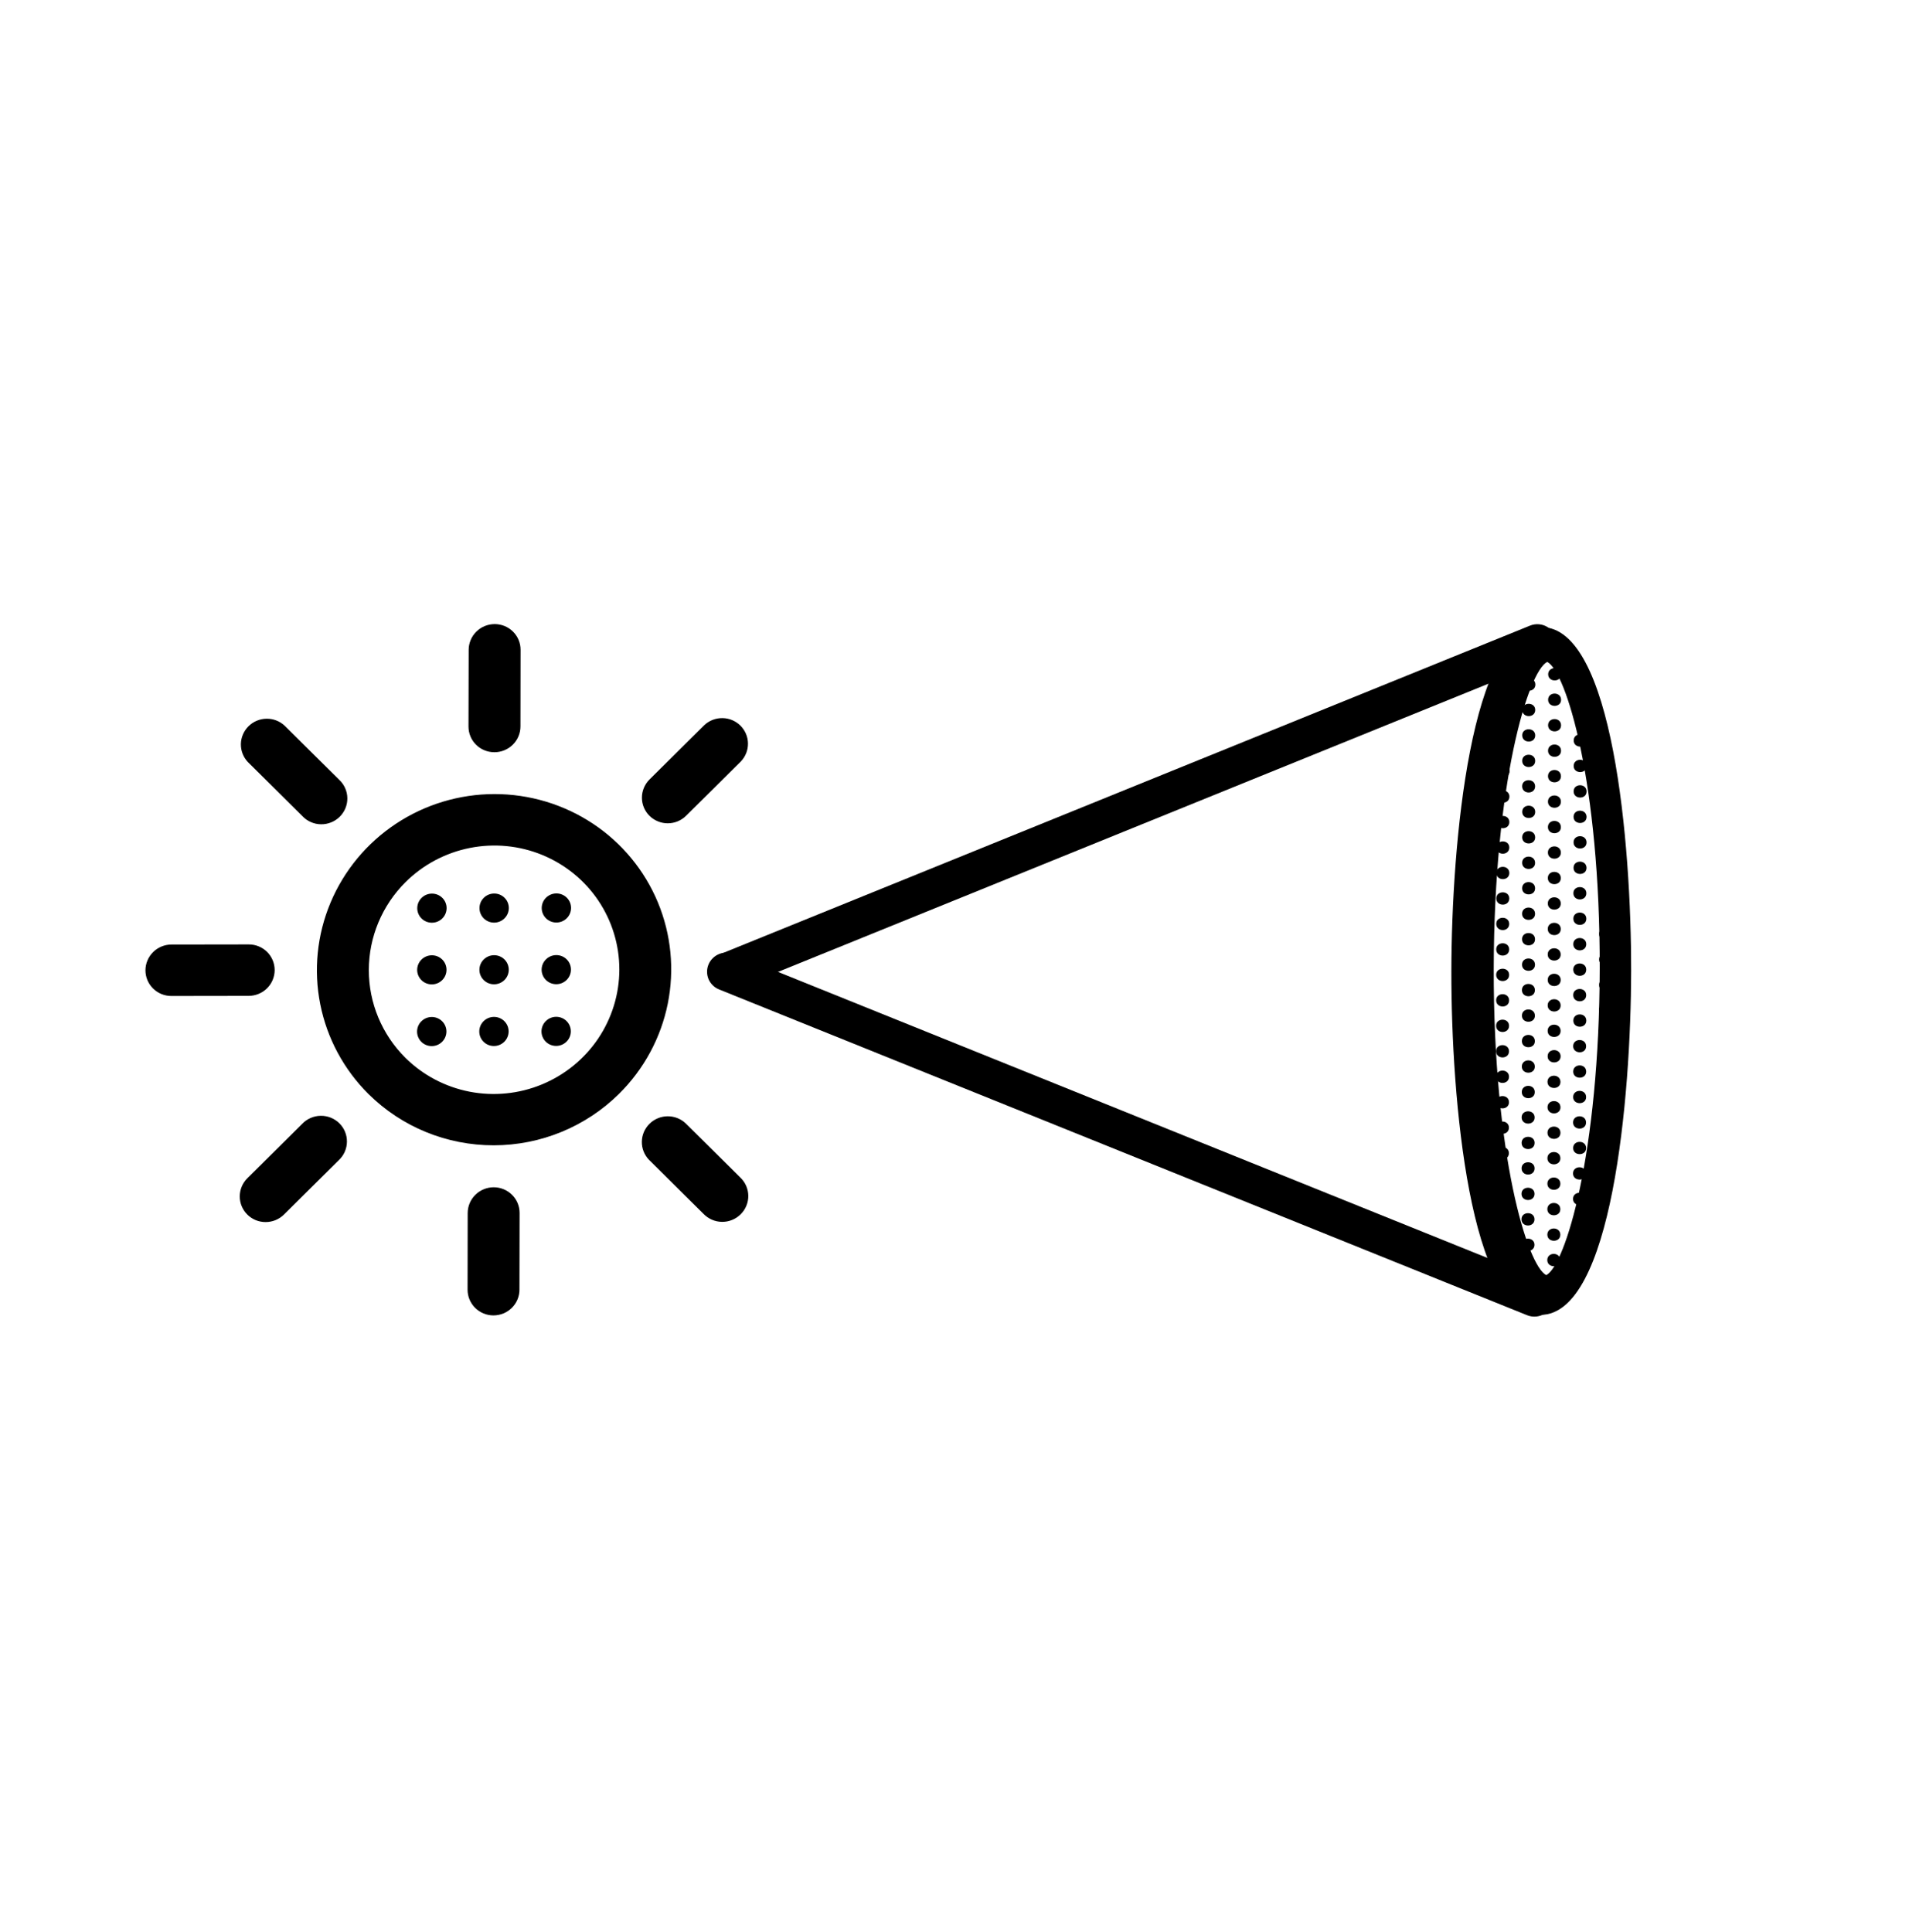 <svg width="83" height="84" viewBox="0 0 83 84" fill="none" xmlns="http://www.w3.org/2000/svg">
<path d="M26.918 47.553C27.997 46.484 28.733 45.122 29.033 43.64C29.332 42.158 29.182 40.622 28.602 39.228C28.021 37.833 27.035 36.641 25.77 35.804C24.505 34.967 23.016 34.521 21.493 34.523C19.969 34.525 18.479 34.975 17.211 35.816C15.943 36.657 14.954 37.852 14.369 39.248C13.784 40.644 13.629 42.18 13.924 43.661C14.219 45.142 14.95 46.502 16.026 47.569C17.469 48.997 19.427 49.797 21.469 49.794C23.511 49.792 25.471 48.986 26.918 47.553ZM17.635 38.348C18.398 37.592 19.369 37.076 20.426 36.866C21.483 36.656 22.578 36.761 23.573 37.169C24.567 37.576 25.417 38.267 26.014 39.154C26.611 40.042 26.929 41.085 26.928 42.154C26.926 43.222 26.605 44.267 26.005 45.156C25.405 46.045 24.553 46.738 23.558 47.148C22.562 47.559 21.466 47.667 20.41 47.461C19.354 47.254 18.384 46.741 17.623 45.987C16.605 44.974 16.034 43.602 16.036 42.17C16.038 40.738 16.613 39.363 17.635 38.348ZM30.585 52.772L28.211 50.418C28.01 50.206 27.901 49.925 27.906 49.635C27.91 49.344 28.029 49.066 28.237 48.86C28.445 48.654 28.725 48.536 29.018 48.532C29.311 48.527 29.595 48.636 29.808 48.835L32.182 51.188C32.291 51.291 32.379 51.414 32.44 51.551C32.5 51.688 32.533 51.836 32.535 51.985C32.537 52.135 32.508 52.283 32.451 52.422C32.395 52.561 32.31 52.687 32.203 52.793C32.096 52.899 31.969 52.983 31.829 53.039C31.689 53.096 31.54 53.124 31.389 53.122C31.238 53.12 31.089 53.088 30.951 53.027C30.813 52.967 30.688 52.88 30.585 52.772ZM13.153 35.486L10.779 33.133C10.578 32.921 10.469 32.641 10.473 32.35C10.478 32.059 10.597 31.781 10.805 31.575C11.012 31.369 11.293 31.251 11.586 31.247C11.879 31.242 12.162 31.351 12.375 31.55L14.749 33.904C14.859 34.006 14.947 34.129 15.007 34.266C15.068 34.403 15.1 34.551 15.102 34.7C15.104 34.85 15.076 34.998 15.019 35.137C14.962 35.276 14.878 35.402 14.771 35.508C14.664 35.614 14.537 35.698 14.397 35.754C14.257 35.81 14.107 35.839 13.956 35.837C13.805 35.835 13.656 35.803 13.518 35.742C13.38 35.682 13.256 35.595 13.153 35.486ZM28.237 35.468C28.026 35.258 27.908 34.974 27.909 34.678C27.91 34.381 28.029 34.097 28.241 33.887L30.622 31.526C30.835 31.326 31.119 31.217 31.412 31.221C31.705 31.224 31.985 31.342 32.192 31.547C32.399 31.752 32.517 32.03 32.521 32.32C32.525 32.611 32.415 32.892 32.213 33.104L29.832 35.465C29.727 35.569 29.602 35.652 29.465 35.709C29.328 35.765 29.181 35.794 29.032 35.794C28.884 35.794 28.737 35.765 28.6 35.708C28.463 35.652 28.339 35.569 28.235 35.465L28.237 35.468ZM10.753 52.804C10.542 52.595 10.424 52.311 10.424 52.015C10.425 51.718 10.544 51.434 10.756 51.224L13.137 48.863C13.24 48.754 13.365 48.667 13.503 48.606C13.641 48.545 13.79 48.513 13.941 48.511C14.092 48.508 14.242 48.536 14.382 48.592C14.521 48.648 14.648 48.731 14.755 48.837C14.861 48.942 14.946 49.068 15.002 49.207C15.059 49.345 15.086 49.494 15.084 49.644C15.082 49.793 15.049 49.941 14.988 50.078C14.927 50.215 14.838 50.339 14.729 50.441L12.348 52.802C12.242 52.907 12.118 52.989 11.98 53.046C11.843 53.102 11.696 53.131 11.548 53.131C11.399 53.131 11.252 53.102 11.115 53.046C10.978 52.989 10.854 52.906 10.75 52.802L10.753 52.804ZM21.496 32.704C21.347 32.704 21.201 32.676 21.064 32.62C20.927 32.564 20.802 32.482 20.698 32.378C20.593 32.274 20.51 32.151 20.454 32.015C20.398 31.879 20.369 31.734 20.369 31.587L20.377 28.253C20.377 28.107 20.407 27.961 20.464 27.825C20.52 27.689 20.604 27.566 20.709 27.462C20.814 27.358 20.938 27.275 21.075 27.219C21.212 27.163 21.359 27.134 21.507 27.133C21.655 27.133 21.802 27.162 21.939 27.218C22.075 27.274 22.2 27.356 22.304 27.46C22.409 27.563 22.492 27.687 22.548 27.822C22.605 27.958 22.634 28.103 22.633 28.25L22.628 31.583C22.628 31.73 22.599 31.876 22.542 32.012C22.485 32.148 22.402 32.271 22.297 32.375C22.192 32.479 22.067 32.562 21.93 32.618C21.794 32.675 21.647 32.704 21.498 32.704L21.496 32.704ZM21.456 57.189C21.157 57.189 20.87 57.072 20.659 56.862C20.448 56.653 20.329 56.368 20.329 56.072L20.334 52.739C20.335 52.442 20.454 52.157 20.666 51.947C20.878 51.737 21.165 51.619 21.464 51.618C21.763 51.618 22.05 51.735 22.261 51.945C22.473 52.154 22.591 52.438 22.591 52.735L22.585 56.069C22.585 56.215 22.556 56.361 22.499 56.497C22.442 56.633 22.359 56.756 22.254 56.86C22.149 56.964 22.025 57.047 21.888 57.103C21.751 57.159 21.604 57.188 21.456 57.189ZM10.812 43.297L7.45 43.302C7.302 43.302 7.156 43.273 7.019 43.217C6.882 43.161 6.758 43.079 6.653 42.975C6.549 42.872 6.466 42.748 6.409 42.613C6.353 42.477 6.324 42.332 6.324 42.185C6.324 42.038 6.354 41.892 6.411 41.757C6.468 41.621 6.551 41.498 6.656 41.394C6.761 41.289 6.885 41.207 7.022 41.151C7.159 41.094 7.306 41.065 7.454 41.065L10.816 41.06C11.115 41.059 11.402 41.177 11.613 41.386C11.824 41.596 11.942 41.88 11.942 42.177C11.941 42.473 11.822 42.758 11.61 42.968C11.399 43.178 11.111 43.296 10.812 43.297Z" fill="black"/>
<path d="M67.676 27.962C67.675 27.826 67.641 27.693 67.576 27.574C67.512 27.454 67.419 27.353 67.305 27.277C67.192 27.202 67.061 27.155 66.925 27.142C66.789 27.128 66.652 27.148 66.525 27.199L31.347 41.468C31.245 41.509 31.152 41.57 31.074 41.647C30.995 41.724 30.933 41.815 30.89 41.916C30.848 42.017 30.825 42.124 30.824 42.233C30.824 42.343 30.845 42.451 30.886 42.551C30.927 42.653 30.988 42.744 31.066 42.822C31.143 42.899 31.235 42.961 31.336 43.003C31.438 43.045 31.546 43.067 31.656 43.067C31.767 43.068 31.875 43.046 31.977 43.005L67.155 28.735C67.309 28.673 67.442 28.566 67.535 28.429C67.628 28.292 67.678 28.131 67.678 27.965L67.676 27.962Z" fill="black"/>
<path d="M67.551 56.411C67.552 56.246 67.502 56.085 67.41 55.948C67.317 55.811 67.186 55.705 67.031 55.642L31.897 41.477C31.795 41.436 31.686 41.416 31.576 41.416C31.466 41.417 31.357 41.439 31.256 41.481C31.154 41.524 31.062 41.586 30.985 41.663C30.907 41.741 30.846 41.833 30.804 41.934C30.762 42.035 30.741 42.143 30.742 42.252C30.742 42.361 30.764 42.469 30.806 42.57C30.849 42.67 30.911 42.761 30.989 42.838C31.067 42.915 31.16 42.975 31.262 43.016L66.397 57.181C66.524 57.232 66.662 57.252 66.798 57.238C66.935 57.224 67.066 57.177 67.18 57.101C67.295 57.025 67.388 56.922 67.453 56.802C67.517 56.682 67.551 56.548 67.551 56.411Z" fill="black"/>
<path d="M70.92 42.21C70.926 36.656 70.12 27.263 67.034 27.267C63.948 27.271 63.111 36.67 63.103 42.221C63.095 47.773 63.903 57.169 66.989 57.165C70.075 57.161 70.911 47.762 70.92 42.21ZM67.269 28.777C68.092 29.188 69.568 34.014 69.553 42.104C69.538 50.194 68.05 55.021 67.228 55.438C66.406 55.026 64.93 50.201 64.945 42.111C64.96 34.021 66.445 29.191 67.269 28.777Z" fill="black"/>
<path d="M66.716 54.119C66.714 54.475 66.156 54.477 66.151 54.12C66.147 53.763 66.715 53.762 66.716 54.119Z" fill="black"/>
<path d="M68.716 54.078C68.633 54.221 68.541 54.358 68.441 54.491C68.409 54.447 68.391 54.394 68.391 54.34C68.391 54.3 68.4 54.26 68.417 54.224C68.434 54.188 68.459 54.156 68.49 54.131C68.521 54.106 68.558 54.088 68.597 54.078C68.636 54.069 68.677 54.069 68.716 54.078Z" fill="black"/>
<path d="M68.391 53.232C68.391 52.875 68.951 52.874 68.955 53.231C68.959 53.588 68.39 53.588 68.391 53.232Z" fill="black"/>
<path d="M67.273 54.783C67.274 54.426 67.832 54.424 67.837 54.782C67.842 55.14 67.273 55.14 67.273 54.783Z" fill="black"/>
<path d="M67.276 53.678C67.277 53.322 67.835 53.32 67.84 53.677C67.846 54.034 67.276 54.032 67.276 53.678Z" fill="black"/>
<path d="M66.717 53.012C66.716 53.368 66.157 53.37 66.153 53.013C66.148 52.656 66.717 52.655 66.717 53.012Z" fill="black"/>
<path d="M66.718 51.905C66.717 52.261 66.159 52.263 66.154 51.906C66.15 51.549 66.719 51.549 66.718 51.905Z" fill="black"/>
<path d="M66.721 50.797C66.72 51.153 66.161 51.156 66.157 50.798C66.153 50.441 66.722 50.441 66.721 50.797Z" fill="black"/>
<path d="M66.722 49.69C66.721 50.046 66.162 50.048 66.158 49.691C66.154 49.334 66.726 49.337 66.722 49.69Z" fill="black"/>
<path d="M66.723 48.583C66.723 48.939 66.164 48.94 66.159 48.584C66.154 48.227 66.721 48.224 66.723 48.583Z" fill="black"/>
<path d="M65.602 52.35C65.603 52.412 65.582 52.472 65.542 52.52C65.502 52.567 65.446 52.598 65.384 52.608C65.327 52.445 65.272 52.276 65.218 52.101C65.259 52.083 65.305 52.076 65.35 52.08C65.395 52.084 65.439 52.099 65.477 52.123C65.515 52.148 65.546 52.182 65.568 52.221C65.59 52.261 65.601 52.305 65.602 52.35Z" fill="black"/>
<path d="M65.603 51.242C65.602 51.598 65.044 51.6 65.039 51.243C65.035 50.886 65.603 50.885 65.603 51.242Z" fill="black"/>
<path d="M65.605 50.135C65.604 50.491 65.045 50.493 65.041 50.136C65.037 49.778 65.604 49.778 65.605 50.135Z" fill="black"/>
<path d="M65.606 49.027C65.605 49.383 65.046 49.385 65.042 49.028C65.038 48.671 65.606 48.67 65.606 49.027Z" fill="black"/>
<path d="M65.609 47.92C65.608 48.276 65.049 48.278 65.045 47.921C65.04 47.564 65.609 47.564 65.609 47.92Z" fill="black"/>
<path d="M64.44 48.515C64.42 48.395 64.402 48.273 64.389 48.157C64.443 48.198 64.478 48.258 64.488 48.325C64.497 48.392 64.48 48.46 64.44 48.515Z" fill="black"/>
<path d="M69.737 51.42C69.695 51.579 69.651 51.734 69.606 51.885C69.567 51.853 69.538 51.809 69.522 51.761C69.507 51.712 69.506 51.66 69.52 51.611C69.534 51.562 69.562 51.517 69.6 51.483C69.638 51.45 69.686 51.427 69.737 51.419L69.737 51.42Z" fill="black"/>
<path d="M69.512 50.572C69.512 50.302 69.833 50.237 69.989 50.378C69.957 50.53 69.922 50.679 69.888 50.825C69.846 50.841 69.801 50.847 69.757 50.842C69.713 50.837 69.67 50.822 69.633 50.797C69.596 50.773 69.566 50.739 69.545 50.7C69.524 50.661 69.513 50.618 69.513 50.573L69.512 50.572Z" fill="black"/>
<path d="M69.513 49.465C69.513 49.11 70.072 49.108 70.077 49.464C70.082 49.821 69.513 49.822 69.513 49.465Z" fill="black"/>
<path d="M69.514 48.357C69.515 48.002 70.073 48 70.078 48.356C70.084 48.713 69.515 48.714 69.514 48.357Z" fill="black"/>
<path d="M68.393 52.124C68.393 51.768 68.952 51.767 68.957 52.124C68.962 52.48 68.394 52.48 68.393 52.124Z" fill="black"/>
<path d="M68.393 51.017C68.393 50.66 68.952 50.659 68.957 51.016C68.962 51.372 68.392 51.373 68.393 51.017Z" fill="black"/>
<path d="M68.398 49.912C68.399 49.555 68.957 49.554 68.962 49.911C68.967 50.267 68.395 50.266 68.398 49.912Z" fill="black"/>
<path d="M68.395 48.8C68.396 48.444 68.954 48.442 68.959 48.799C68.964 49.155 68.397 49.159 68.395 48.8Z" fill="black"/>
<path d="M67.276 52.569C67.277 52.213 67.835 52.211 67.84 52.568C67.846 52.925 67.276 52.926 67.276 52.569Z" fill="black"/>
<path d="M67.278 51.461C67.278 51.105 67.837 51.104 67.842 51.46C67.847 51.817 67.277 51.818 67.278 51.461Z" fill="black"/>
<path d="M67.279 50.354C67.28 49.998 67.838 49.997 67.843 50.353C67.848 50.71 67.278 50.711 67.279 50.354Z" fill="black"/>
<path d="M67.282 49.247C67.282 48.891 67.841 48.89 67.846 49.246C67.851 49.603 67.281 49.604 67.282 49.247Z" fill="black"/>
<path d="M67.283 48.139C67.284 47.783 67.842 47.782 67.847 48.139C67.852 48.495 67.283 48.496 67.283 48.139Z" fill="black"/>
<path d="M66.165 47.477C66.166 47.121 66.725 47.119 66.729 47.477C66.734 47.834 66.165 47.834 66.165 47.477Z" fill="black"/>
<path d="M66.167 46.369C66.167 46.013 66.726 46.011 66.731 46.369C66.735 46.726 66.166 46.726 66.167 46.369Z" fill="black"/>
<path d="M66.169 45.263C66.17 44.906 66.729 44.904 66.733 45.262C66.738 45.619 66.169 45.619 66.169 45.263Z" fill="black"/>
<path d="M66.171 44.155C66.171 43.798 66.73 43.797 66.735 44.154C66.739 44.511 66.17 44.511 66.171 44.155Z" fill="black"/>
<path d="M66.171 43.046C66.171 42.689 66.73 42.688 66.735 43.045C66.739 43.402 66.172 43.404 66.171 43.046Z" fill="black"/>
<path d="M65.61 46.813C65.609 47.169 65.051 47.172 65.046 46.814C65.042 46.457 65.61 46.456 65.61 46.813Z" fill="black"/>
<path d="M65.61 45.706C65.609 46.061 65.051 46.064 65.046 45.706C65.042 45.349 65.611 45.349 65.61 45.706Z" fill="black"/>
<path d="M65.612 44.599C65.611 44.955 65.052 44.957 65.048 44.599C65.043 44.242 65.612 44.242 65.612 44.599Z" fill="black"/>
<path d="M65.614 43.491C65.614 43.847 65.055 43.849 65.05 43.492C65.046 43.134 65.615 43.134 65.614 43.491Z" fill="black"/>
<path d="M65.615 42.385C65.615 42.74 65.056 42.742 65.051 42.385C65.046 42.029 65.618 42.026 65.615 42.385Z" fill="black"/>
<path d="M64.492 47.257C64.495 47.314 64.477 47.37 64.443 47.416C64.409 47.462 64.36 47.496 64.305 47.511C64.284 47.341 64.263 47.169 64.245 46.996C64.313 46.998 64.377 47.027 64.423 47.076C64.469 47.125 64.494 47.19 64.492 47.257Z" fill="black"/>
<path d="M64.494 46.15C64.494 46.188 64.486 46.227 64.47 46.262C64.454 46.297 64.431 46.328 64.401 46.354C64.372 46.379 64.337 46.397 64.299 46.407C64.262 46.418 64.223 46.42 64.184 46.413C64.168 46.243 64.153 46.071 64.14 45.899C64.181 45.885 64.224 45.882 64.266 45.888C64.309 45.894 64.349 45.911 64.384 45.935C64.419 45.96 64.447 45.993 64.467 46.031C64.486 46.068 64.496 46.11 64.496 46.153L64.494 46.15Z" fill="black"/>
<path d="M64.495 45.043C64.495 45.09 64.482 45.136 64.458 45.176C64.434 45.217 64.4 45.251 64.359 45.275C64.319 45.299 64.272 45.312 64.225 45.313C64.177 45.314 64.131 45.303 64.089 45.281L64.055 44.827C64.219 44.724 64.494 44.795 64.493 45.045L64.495 45.043Z" fill="black"/>
<path d="M64.497 43.935C64.497 44.208 64.172 44.271 64.02 44.129C64.014 44.009 64.01 43.888 64.005 43.767C64.149 43.599 64.499 43.652 64.498 43.937L64.497 43.935Z" fill="black"/>
<path d="M64.498 42.828C64.498 43.133 64.093 43.176 63.975 42.961L63.968 42.708C64.08 42.48 64.499 42.519 64.498 42.828Z" fill="black"/>
<path d="M70.668 45.567C70.663 45.636 70.656 45.705 70.65 45.773C70.642 45.749 70.637 45.723 70.635 45.697C70.635 45.651 70.646 45.607 70.668 45.567Z" fill="black"/>
<path d="M70.751 44.375C70.746 44.511 70.736 44.654 70.726 44.792C70.697 44.767 70.674 44.736 70.658 44.701C70.643 44.666 70.635 44.628 70.637 44.59C70.636 44.548 70.645 44.506 70.665 44.468C70.685 44.43 70.715 44.398 70.751 44.375Z" fill="black"/>
<path d="M70.639 43.484C70.637 43.432 70.652 43.38 70.682 43.336C70.711 43.292 70.754 43.259 70.803 43.24C70.798 43.399 70.792 43.559 70.784 43.717C70.74 43.697 70.702 43.664 70.676 43.623C70.65 43.581 70.637 43.533 70.639 43.484Z" fill="black"/>
<path d="M70.645 42.38C70.642 42.323 70.66 42.266 70.695 42.22C70.731 42.174 70.781 42.141 70.837 42.127C70.834 42.296 70.831 42.464 70.826 42.632C70.772 42.616 70.725 42.583 70.692 42.537C70.659 42.492 70.642 42.436 70.645 42.38Z" fill="black"/>
<path d="M69.516 47.25C69.516 46.895 70.075 46.893 70.08 47.249C70.085 47.606 69.516 47.607 69.516 47.25Z" fill="black"/>
<path d="M69.521 46.146C69.522 45.791 70.08 45.789 70.085 46.145C70.091 46.502 69.517 46.501 69.521 46.146Z" fill="black"/>
<path d="M69.517 45.032C69.518 44.677 70.076 44.675 70.081 45.032C70.086 45.388 69.519 45.392 69.517 45.032Z" fill="black"/>
<path d="M69.522 43.928C69.522 43.572 70.08 43.57 70.086 43.927C70.092 44.284 69.52 44.285 69.522 43.928Z" fill="black"/>
<path d="M69.526 42.82C69.526 42.464 70.084 42.462 70.09 42.819C70.096 43.176 69.523 43.179 69.526 42.82Z" fill="black"/>
<path d="M68.398 47.695C68.399 47.339 68.957 47.337 68.962 47.694C68.967 48.05 68.397 48.051 68.398 47.695Z" fill="black"/>
<path d="M68.401 46.587C68.402 46.231 68.96 46.23 68.965 46.586C68.97 46.943 68.4 46.943 68.401 46.587Z" fill="black"/>
<path d="M68.398 45.484C68.399 45.128 68.957 45.127 68.962 45.483C68.967 45.84 68.402 45.838 68.398 45.484Z" fill="black"/>
<path d="M68.406 44.37C68.408 44.014 68.965 44.013 68.97 44.369C68.975 44.726 68.404 44.729 68.406 44.37Z" fill="black"/>
<path d="M68.965 43.265C68.965 43.621 68.406 43.623 68.401 43.265C68.396 42.907 68.966 42.908 68.965 43.265Z" fill="black"/>
<path d="M67.282 47.035C67.282 46.679 67.841 46.678 67.846 47.035C67.851 47.391 67.284 47.388 67.282 47.035Z" fill="black"/>
<path d="M67.289 45.923C67.289 45.566 67.848 45.565 67.853 45.922C67.858 46.278 67.286 46.281 67.289 45.923Z" fill="black"/>
<path d="M67.289 44.817C67.289 44.461 67.848 44.459 67.853 44.816C67.858 45.172 67.288 45.173 67.289 44.817Z" fill="black"/>
<path d="M67.29 43.71C67.29 43.354 67.849 43.352 67.854 43.709C67.859 44.066 67.29 44.066 67.29 43.71Z" fill="black"/>
<path d="M67.292 42.603C67.292 42.247 67.851 42.246 67.856 42.602C67.861 42.959 67.291 42.959 67.292 42.603Z" fill="black"/>
<path d="M66.175 41.94C66.175 41.583 66.735 41.582 66.739 41.939C66.743 42.296 66.174 42.296 66.175 41.94Z" fill="black"/>
<path d="M66.176 40.833C66.177 40.476 66.736 40.475 66.74 40.832C66.745 41.189 66.176 41.19 66.176 40.833Z" fill="black"/>
<path d="M66.178 39.726C66.179 39.369 66.737 39.368 66.742 39.725C66.747 40.081 66.177 40.082 66.178 39.726Z" fill="black"/>
<path d="M66.18 38.618C66.18 38.261 66.738 38.261 66.743 38.617C66.749 38.974 66.179 38.974 66.18 38.618Z" fill="black"/>
<path d="M66.18 37.511C66.18 37.154 66.738 37.154 66.743 37.51C66.749 37.867 66.181 37.87 66.18 37.511Z" fill="black"/>
<path d="M65.617 41.277C65.617 41.633 65.058 41.635 65.053 41.278C65.048 40.922 65.618 40.92 65.617 41.277Z" fill="black"/>
<path d="M65.618 40.169C65.619 40.525 65.059 40.526 65.054 40.17C65.049 39.813 65.62 39.812 65.618 40.169Z" fill="black"/>
<path d="M65.621 39.062C65.621 39.418 65.062 39.42 65.057 39.063C65.052 38.707 65.623 38.705 65.621 39.062Z" fill="black"/>
<path d="M65.623 37.955C65.623 38.31 65.064 38.312 65.059 37.955C65.053 37.599 65.624 37.597 65.623 37.955Z" fill="black"/>
<path d="M65.622 36.849C65.622 37.205 65.063 37.206 65.058 36.85C65.053 36.493 65.625 36.49 65.622 36.849Z" fill="black"/>
<path d="M64.5 41.721C64.5 42.051 64.025 42.071 63.956 41.789L63.955 41.658C64.021 41.371 64.501 41.388 64.5 41.721Z" fill="black"/>
<path d="M64.503 40.615C64.503 40.942 64.035 40.965 63.959 40.69L63.963 40.526C64.05 40.265 64.504 40.292 64.503 40.615Z" fill="black"/>
<path d="M64.504 39.507C64.504 39.808 64.108 39.853 63.984 39.644C63.987 39.549 63.99 39.453 63.992 39.358C64.124 39.164 64.503 39.209 64.503 39.506L64.504 39.507Z" fill="black"/>
<path d="M64.504 38.401C64.504 38.672 64.181 38.736 64.028 38.595L64.048 38.195C64.21 38.076 64.503 38.144 64.502 38.404L64.504 38.401Z" fill="black"/>
<path d="M64.51 37.294C64.509 37.342 64.496 37.388 64.471 37.429C64.447 37.469 64.412 37.503 64.371 37.527C64.329 37.551 64.283 37.563 64.235 37.564C64.187 37.564 64.14 37.552 64.098 37.529C64.109 37.365 64.122 37.203 64.136 37.043C64.178 37.027 64.223 37.021 64.267 37.026C64.311 37.03 64.354 37.046 64.39 37.071C64.427 37.095 64.457 37.129 64.478 37.168C64.499 37.207 64.51 37.25 64.51 37.294Z" fill="black"/>
<path d="M70.642 41.265C70.64 41.207 70.659 41.15 70.694 41.103C70.73 41.057 70.781 41.025 70.838 41.011C70.839 41.125 70.84 41.238 70.84 41.353L70.838 41.518C70.781 41.505 70.73 41.473 70.694 41.426C70.659 41.38 70.64 41.323 70.642 41.265Z" fill="black"/>
<path d="M70.643 40.162C70.641 40.107 70.657 40.052 70.69 40.007C70.722 39.961 70.769 39.928 70.822 39.911C70.826 40.078 70.828 40.246 70.831 40.414C70.776 40.4 70.727 40.367 70.693 40.321C70.659 40.276 70.641 40.219 70.643 40.162Z" fill="black"/>
<path d="M70.645 39.055C70.644 39.008 70.656 38.961 70.681 38.92C70.705 38.879 70.741 38.846 70.784 38.825C70.792 38.981 70.798 39.138 70.804 39.294C70.755 39.276 70.714 39.243 70.686 39.2C70.657 39.157 70.643 39.106 70.645 39.055Z" fill="black"/>
<path d="M70.727 37.758L70.75 38.154C70.72 38.131 70.696 38.102 70.679 38.068C70.662 38.035 70.652 37.998 70.649 37.961C70.647 37.924 70.653 37.886 70.666 37.851C70.68 37.816 70.701 37.784 70.727 37.758Z" fill="black"/>
<path d="M70.656 36.813L70.663 36.9C70.656 36.88 70.652 36.859 70.65 36.839C70.65 36.829 70.655 36.822 70.656 36.813Z" fill="black"/>
<path d="M69.526 41.714C69.526 41.358 70.084 41.356 70.09 41.713C70.096 42.071 69.525 42.071 69.526 41.714Z" fill="black"/>
<path d="M69.527 40.606C69.528 40.25 70.087 40.248 70.091 40.606C70.095 40.963 69.526 40.963 69.527 40.606Z" fill="black"/>
<path d="M69.528 39.5C69.529 39.143 70.088 39.142 70.092 39.499C70.097 39.856 69.528 39.857 69.528 39.5Z" fill="black"/>
<path d="M69.531 38.392C69.532 38.035 70.091 38.034 70.095 38.391C70.1 38.748 69.531 38.748 69.531 38.392Z" fill="black"/>
<path d="M69.532 37.285C69.533 36.928 70.092 36.927 70.097 37.284C70.101 37.641 69.531 37.643 69.532 37.285Z" fill="black"/>
<path d="M68.967 42.157C68.966 42.513 68.408 42.515 68.403 42.157C68.397 41.8 68.967 41.8 68.967 42.157Z" fill="black"/>
<path d="M68.968 41.05C68.968 41.406 68.409 41.409 68.404 41.051C68.399 40.693 68.968 40.693 68.968 41.05Z" fill="black"/>
<path d="M68.971 39.943C68.969 40.298 68.411 40.301 68.407 39.944C68.402 39.586 68.971 39.585 68.971 39.943Z" fill="black"/>
<path d="M68.972 38.836C68.971 39.192 68.412 39.194 68.408 38.837C68.404 38.479 68.972 38.478 68.972 38.836Z" fill="black"/>
<path d="M68.415 37.729C68.415 37.373 68.973 37.371 68.979 37.728C68.985 38.085 68.414 38.086 68.415 37.729Z" fill="black"/>
<path d="M67.292 41.495C67.292 41.139 67.851 41.138 67.856 41.494C67.861 41.851 67.29 41.852 67.292 41.495Z" fill="black"/>
<path d="M67.294 40.388C67.294 40.032 67.853 40.031 67.859 40.387C67.864 40.744 67.293 40.746 67.294 40.388Z" fill="black"/>
<path d="M67.296 39.279C67.296 38.923 67.855 38.922 67.86 39.278C67.865 39.635 67.296 39.638 67.296 39.279Z" fill="black"/>
<path d="M67.297 38.173C67.297 37.818 67.856 37.816 67.861 38.172C67.867 38.529 67.296 38.531 67.297 38.173Z" fill="black"/>
<path d="M67.3 37.065C67.3 36.71 67.859 36.708 67.864 37.065C67.869 37.421 67.299 37.423 67.3 37.065Z" fill="black"/>
<path d="M66.182 36.403C66.183 36.047 66.741 36.046 66.746 36.402C66.751 36.759 66.182 36.76 66.182 36.403Z" fill="black"/>
<path d="M66.184 35.296C66.184 34.94 66.743 34.939 66.748 35.295C66.753 35.652 66.184 35.654 66.184 35.296Z" fill="black"/>
<path d="M66.744 34.187C66.743 34.544 66.186 34.545 66.18 34.188C66.174 33.831 66.744 33.831 66.744 34.187Z" fill="black"/>
<path d="M66.747 33.08C66.746 33.437 66.188 33.438 66.183 33.081C66.177 32.724 66.747 32.724 66.747 33.08Z" fill="black"/>
<path d="M66.748 31.973C66.748 32.329 66.19 32.331 66.184 31.973C66.178 31.616 66.749 31.616 66.748 31.973Z" fill="black"/>
<path d="M65.624 35.74C65.624 36.096 65.065 36.098 65.06 35.741C65.055 35.385 65.625 35.384 65.624 35.74Z" fill="black"/>
<path d="M65.627 34.633C65.627 34.988 65.068 34.99 65.063 34.633C65.058 34.277 65.628 34.276 65.627 34.633Z" fill="black"/>
<path d="M65.633 33.529C65.633 33.886 65.074 33.886 65.069 33.53C65.064 33.173 65.63 33.169 65.633 33.529Z" fill="black"/>
<path d="M65.628 32.415C65.628 32.772 65.069 32.773 65.064 32.416C65.059 32.06 65.631 32.061 65.628 32.415Z" fill="black"/>
<path d="M65.633 31.311C65.632 31.667 65.074 31.668 65.069 31.312C65.064 30.955 65.633 30.954 65.633 31.311Z" fill="black"/>
<path d="M64.509 36.185C64.51 36.225 64.501 36.264 64.484 36.3C64.467 36.335 64.442 36.367 64.411 36.392C64.381 36.417 64.345 36.435 64.306 36.444C64.267 36.454 64.227 36.455 64.188 36.447C64.205 36.269 64.222 36.093 64.242 35.92C64.277 35.919 64.312 35.925 64.345 35.938C64.378 35.951 64.408 35.971 64.433 35.995C64.458 36.02 64.478 36.05 64.491 36.083C64.504 36.115 64.51 36.15 64.509 36.185Z" fill="black"/>
<path d="M64.511 35.078C64.513 35.137 64.495 35.195 64.458 35.241C64.421 35.288 64.368 35.32 64.31 35.332C64.332 35.17 64.353 35.01 64.374 34.849C64.417 34.87 64.453 34.903 64.477 34.944C64.502 34.985 64.514 35.032 64.513 35.079L64.511 35.078Z" fill="black"/>
<path d="M64.481 34.096L64.505 33.942C64.508 33.952 64.51 33.961 64.511 33.971C64.512 34.015 64.501 34.057 64.481 34.096Z" fill="black"/>
<path d="M69.534 36.177C69.534 35.82 70.094 35.819 70.098 36.176C70.102 36.533 69.533 36.533 69.534 36.177Z" fill="black"/>
<path d="M69.534 35.07C69.534 34.714 70.094 34.712 70.098 35.069C70.102 35.426 69.533 35.427 69.534 35.07Z" fill="black"/>
<path d="M69.537 33.963C69.537 33.607 70.096 33.605 70.101 33.962C70.105 34.319 69.536 34.32 69.537 33.963Z" fill="black"/>
<path d="M69.538 32.855C69.539 32.499 70.098 32.497 70.102 32.855C70.107 33.212 69.538 33.212 69.538 32.855Z" fill="black"/>
<path d="M69.54 31.748C69.539 31.713 69.545 31.677 69.559 31.645C69.572 31.612 69.592 31.582 69.617 31.557C69.642 31.532 69.673 31.512 69.706 31.499C69.739 31.485 69.775 31.479 69.81 31.48C69.852 31.645 69.893 31.814 69.933 31.987C69.892 32.007 69.846 32.016 69.8 32.013C69.755 32.011 69.71 31.997 69.671 31.974C69.632 31.95 69.6 31.917 69.577 31.877C69.554 31.838 69.541 31.794 69.54 31.748Z" fill="black"/>
<path d="M68.416 36.622C68.416 36.266 68.975 36.265 68.981 36.621C68.986 36.978 68.415 36.979 68.416 36.622Z" fill="black"/>
<path d="M68.416 35.513C68.416 35.157 68.975 35.156 68.981 35.512C68.986 35.869 68.416 35.871 68.416 35.513Z" fill="black"/>
<path d="M68.419 34.407C68.419 34.051 68.979 34.05 68.983 34.407C68.987 34.764 68.418 34.764 68.419 34.407Z" fill="black"/>
<path d="M68.42 33.301C68.421 32.944 68.98 32.943 68.984 33.3C68.989 33.657 68.42 33.657 68.42 33.301Z" fill="black"/>
<path d="M68.422 32.193C68.422 31.836 68.981 31.835 68.986 32.192C68.99 32.549 68.421 32.549 68.422 32.193Z" fill="black"/>
<path d="M68.424 31.085C68.425 30.728 68.984 30.727 68.989 31.084C68.993 31.441 68.424 31.441 68.424 31.085Z" fill="black"/>
<path d="M67.301 35.958C67.302 35.603 67.86 35.601 67.865 35.958C67.87 36.314 67.3 36.316 67.301 35.958Z" fill="black"/>
<path d="M67.302 34.852C67.303 34.496 67.862 34.494 67.866 34.851C67.871 35.208 67.302 35.208 67.302 34.852Z" fill="black"/>
<path d="M67.304 33.745C67.305 33.389 67.863 33.387 67.868 33.744C67.872 34.101 67.305 34.104 67.304 33.745Z" fill="black"/>
<path d="M67.306 32.637C67.308 32.281 67.866 32.279 67.871 32.636C67.875 32.993 67.307 32.994 67.306 32.637Z" fill="black"/>
<path d="M67.308 31.53C67.309 31.174 67.868 31.172 67.872 31.529C67.876 31.887 67.308 31.887 67.308 31.53Z" fill="black"/>
<path d="M66.749 30.866C66.748 31.222 66.19 31.224 66.185 30.867C66.18 30.511 66.749 30.509 66.749 30.866Z" fill="black"/>
<path d="M66.755 29.762C66.754 30.118 66.195 30.12 66.191 29.763C66.187 29.406 66.751 29.401 66.755 29.762Z" fill="black"/>
<path d="M66.752 28.649C66.75 29.005 66.192 29.008 66.188 28.65C66.183 28.293 66.754 28.294 66.752 28.649Z" fill="black"/>
<path d="M65.634 30.203C65.635 30.244 65.626 30.284 65.608 30.32C65.591 30.357 65.565 30.389 65.533 30.414C65.501 30.439 65.464 30.456 65.424 30.465C65.384 30.473 65.343 30.473 65.303 30.463C65.359 30.29 65.417 30.122 65.475 29.962C65.523 29.981 65.565 30.014 65.594 30.057C65.622 30.101 65.636 30.151 65.634 30.203Z" fill="black"/>
<path d="M69.556 30.567C69.586 30.659 69.614 30.753 69.642 30.849C69.609 30.825 69.584 30.794 69.566 30.757C69.549 30.721 69.54 30.681 69.542 30.641C69.543 30.616 69.548 30.591 69.556 30.567Z" fill="black"/>
<path d="M68.426 29.978C68.427 29.622 68.986 29.62 68.99 29.977C68.994 30.334 68.428 30.337 68.426 29.978Z" fill="black"/>
<path d="M68.427 28.87C68.427 28.833 68.435 28.796 68.451 28.761C68.466 28.727 68.489 28.697 68.518 28.672C68.546 28.647 68.58 28.628 68.616 28.618C68.653 28.607 68.691 28.604 68.728 28.609C68.802 28.732 68.875 28.865 68.946 29.007C68.823 29.218 68.424 29.175 68.424 28.873L68.427 28.87Z" fill="black"/>
<path d="M67.309 30.422C67.311 30.066 67.869 30.064 67.873 30.421C67.878 30.779 67.309 30.779 67.309 30.422Z" fill="black"/>
<path d="M67.312 29.315C67.313 28.959 67.872 28.957 67.876 29.314C67.88 29.672 67.312 29.673 67.312 29.315Z" fill="black"/>
<path d="M67.312 28.207C67.313 27.852 67.872 27.849 67.876 28.207C67.88 28.564 67.312 28.565 67.312 28.207Z" fill="black"/>
<path d="M24.642 39.922C24.392 40.17 23.988 40.17 23.739 39.924C23.49 39.677 23.491 39.276 23.74 39.029C23.99 38.782 24.394 38.781 24.643 39.028C24.892 39.274 24.891 39.675 24.642 39.922Z" fill="black"/>
<path d="M24.637 42.604C24.388 42.851 23.984 42.852 23.735 42.605C23.486 42.359 23.487 41.958 23.736 41.711C23.986 41.463 24.39 41.462 24.639 41.709C24.887 41.956 24.887 42.356 24.637 42.604Z" fill="black"/>
<path d="M21.935 39.926C21.686 40.174 21.282 40.175 21.033 39.928C20.784 39.681 20.785 39.281 21.034 39.033C21.284 38.786 21.688 38.785 21.937 39.032C22.185 39.278 22.185 39.679 21.935 39.926Z" fill="black"/>
<path d="M24.632 45.287C24.382 45.534 23.978 45.535 23.729 45.288C23.48 45.041 23.481 44.641 23.731 44.393C23.98 44.146 24.384 44.145 24.633 44.392C24.882 44.639 24.881 45.039 24.632 45.287Z" fill="black"/>
<path d="M21.933 42.608C21.683 42.855 21.279 42.856 21.03 42.609C20.781 42.363 20.782 41.962 21.031 41.715C21.281 41.467 21.685 41.467 21.934 41.713C22.183 41.96 22.182 42.361 21.933 42.608Z" fill="black"/>
<path d="M19.23 39.93C18.981 40.178 18.577 40.178 18.328 39.932C18.079 39.685 18.08 39.284 18.329 39.037C18.579 38.789 18.983 38.789 19.232 39.036C19.481 39.282 19.48 39.683 19.23 39.93Z" fill="black"/>
<path d="M21.927 45.291C21.677 45.538 21.273 45.539 21.024 45.292C20.776 45.045 20.776 44.645 21.026 44.397C21.275 44.15 21.679 44.149 21.928 44.396C22.177 44.642 22.176 45.043 21.927 45.291Z" fill="black"/>
<path d="M19.226 42.612C18.977 42.859 18.573 42.86 18.324 42.613C18.075 42.367 18.076 41.966 18.325 41.719C18.575 41.471 18.979 41.471 19.228 41.717C19.476 41.964 19.476 42.364 19.226 42.612Z" fill="black"/>
<path d="M19.222 45.294C18.973 45.542 18.569 45.543 18.32 45.296C18.071 45.049 18.072 44.649 18.321 44.401C18.571 44.154 18.975 44.153 19.223 44.4C19.472 44.647 19.472 45.047 19.222 45.294Z" fill="black"/>
</svg>
